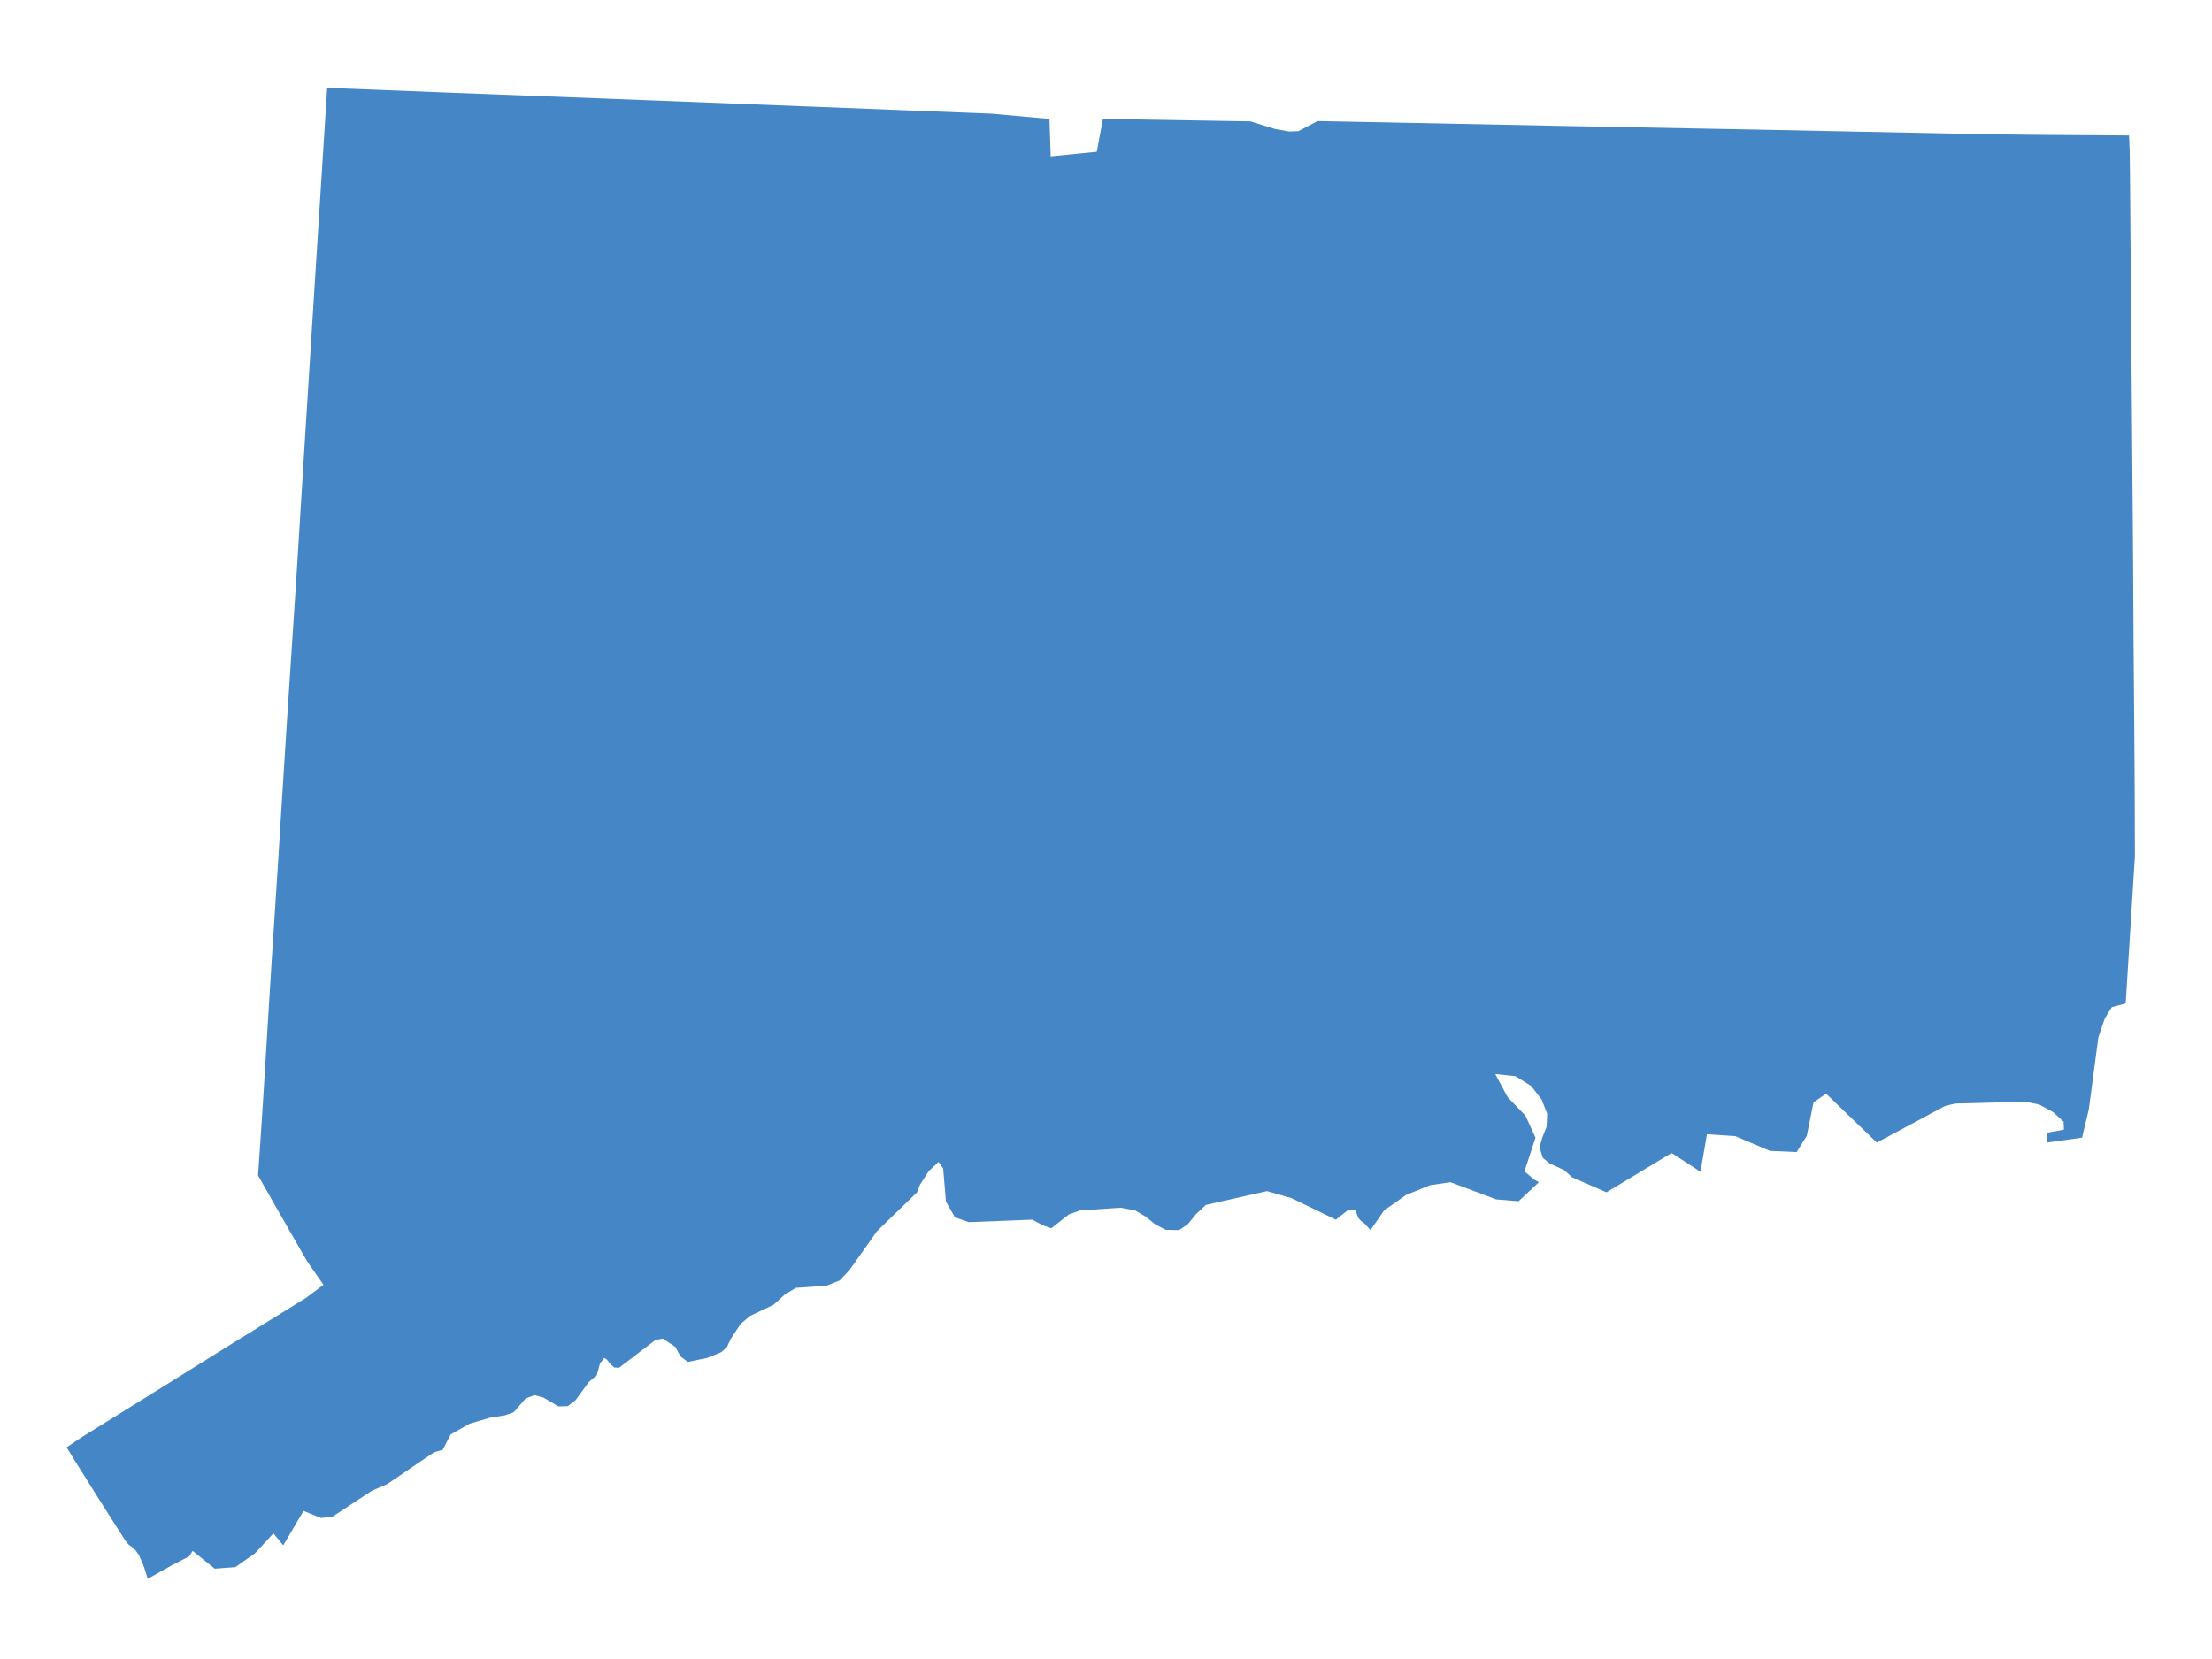 <svg xml:space="preserve" style="enable-background:new 0 0 720 540;" viewBox="0 0 720 540" y="0px" x="0px" xmlns:xlink="http://www.w3.org/1999/xlink" xmlns="http://www.w3.org/2000/svg" id="Connecticut" version="1.1">
<style type="text/css">
	.st0{fill:#4486C6;}
</style>
<title>US-CT-EPS-01-0001</title>
<path d="M694.7,237.8c-0.2-19.1-0.3-38.2-0.4-57.2c-0.2-20.6-0.3-41.2-0.5-61.7c-0.2-20.7-0.3-41.4-0.5-62.1l-0.1-7.7  l-0.2-5c-18.9-0.1-37.8-0.2-56.7-0.6l-63.8-1.3c-21.1-0.4-42.2-0.8-63.3-1.2c-20-0.4-39.9-0.8-59.9-1.2l-20.4-0.4l-6.3,3.3l-3,0.1  l-4.5-0.8l-8.1-2.5l-48-0.8l-2,10.7l-15,1.5l-0.4-12.2l-18.9-1.7c-18.7-0.7-37.3-1.5-56-2.2l-66.9-2.6l-52.5-2l-40.8-1.6  c-1.3,20.5-2.6,40.9-3.9,61.4c-1.2,19-2.4,38-3.6,57.1s-2.3,38.2-3.6,57.3c-1.4,20.6-2.7,41.3-4,62c-1.2,20.5-2.7,41-3.9,61.5  c-1.1,18.2-2.2,36.5-3.5,54.7c5.3,9.3,10.6,18.7,16,28l5.3,7.6l-5.6,4.2c-17.2,10.6-34.4,21.3-51.5,32c-7.2,4.5-14.4,8.9-21.6,13.4  l-4.9,3.3l2,3.3c5.6,9,11.3,18,17,26.9l1.1,1.4l1.5,1.1l0.8,0.8l1.1,1.5l1.7,4l1.2,3.8l8-4.5l4.3-2.2l1.2-0.6l1.1-1.8l7.2,5.8  l6.7-0.5l6.4-4.5l6-6.5l3.2,3.9l6.6-11.2l5.7,2.3l3.7-0.4l12.9-8.5l4.9-2.1l15.3-10.4l2.8-0.8l2.6-5l6.2-3.5l6.8-2l4.6-0.7l2.9-1  l3.9-4.5l2.9-1.1l2.9,0.8l4.9,2.9l3-0.1l2.5-1.9l4.4-6l1.4-1.2l1.1-0.8l1.1-4l1.4-1.8l0.8,0.5l1.1,1.4l1.3,1.2l1.6,0.1l11.8-9  l2.4-0.5l4.1,2.7l1.7,3.1l2.4,1.8l6.3-1.3l4.6-1.9l1.8-1.6l1.2-2.6l3.3-5l3.1-2.6l7.6-3.6l3.5-3.2l3.7-2.3l10-0.7l4.3-1.7l3.2-3.4  l9-12.7l13-12.6l0.9-2.4l2.9-4.5l3.2-3l1.5,2.1l0.9,10.8l2.9,5.1l4.5,1.6L336,397l3.6,1.9l2.6,0.9l5.7-4.5l3.6-1.3l13.3-0.9l4.7,0.9  l3.4,2l3.1,2.5l3.4,1.8l4.4,0.1l2.8-1.9l2.7-3.3l3.2-3l19.9-4.5l8,2.3l14.4,7l3.8-3h2.6l0.9,2.4l0.9,1l1.2,0.9l1.9,2.1l4.4-6.4  l7.1-5l7.8-3.2l6.7-1l14.9,5.6l7.3,0.6l6.6-6.2l-1.3-0.7l-3.4-2.8l3.6-11l-3.3-7.2l-5.8-6l-4-7.5l6.6,0.7l5.1,3.2l3.4,4.4l1.8,4.6  l-0.2,4.3l-1.4,3.5l-0.9,3.2l1.1,3.4l2.2,1.8l4.8,2.2l2.5,2.3l11.2,4.9l21.2-12.8l9.4,6.1l2.1-12.2l9.2,0.6l11.3,4.8l8.7,0.4  l3.3-5.3l2.2-10.9l4.1-2.8l16.5,15.9l22.2-11.9l3.3-0.8l22.8-0.6l4.5,0.9l4.6,2.5l3.4,3.1l0.1,2.6l-5.6,1v3.2l11.5-1.6l2.2-9.2  l3.1-23.4l2.1-6.2l2.3-3.7l4.5-1.2c1-16,2-32,3-47.9C694.9,265,694.8,251.4,694.7,237.8" class="st0"/>
</svg>
